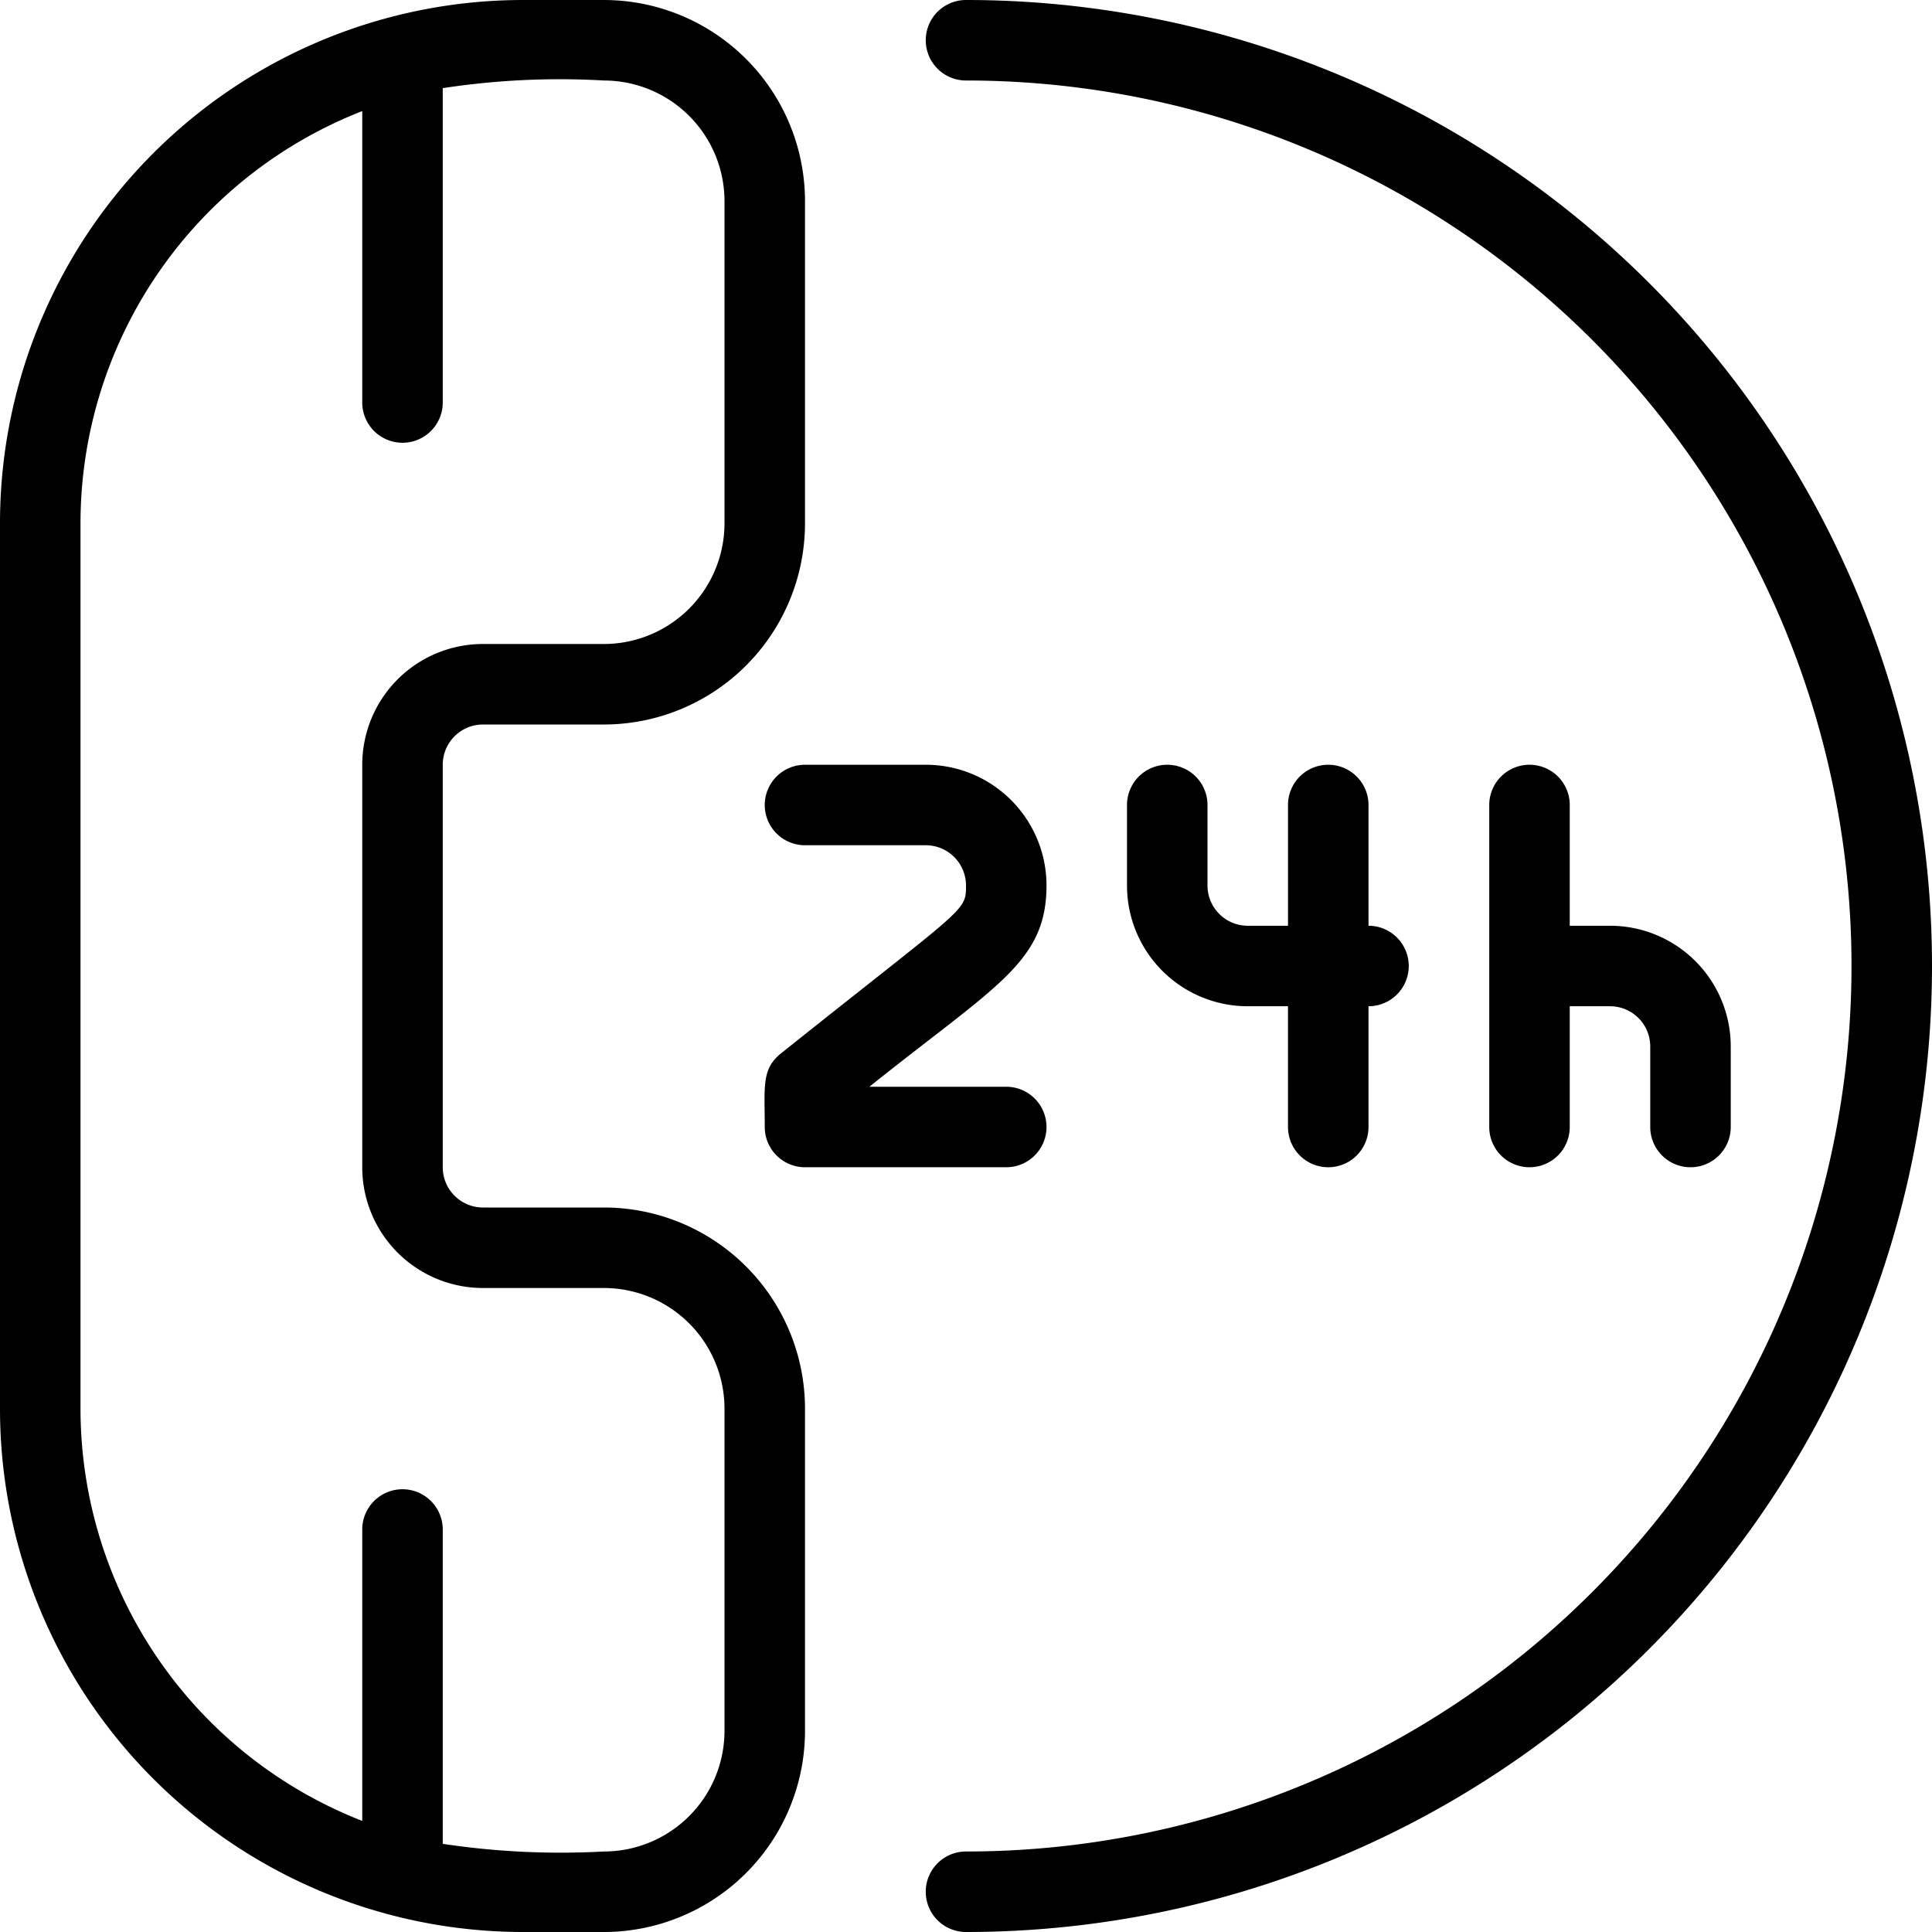 <svg xmlns="http://www.w3.org/2000/svg" viewBox="0 0 48 48"><title>Support 24 hour</title><g id="Support_24_hour" data-name="Support 24 hour"><path d="M15,30H12a1,1,0,0,1-1-1V19a1,1,0,0,1,1-1h3a5,5,0,0,0,5-5V5a5,5,0,0,0-5-5H13A13,13,0,0,0,0,13V35A13,13,0,0,0,13,48h2a5,5,0,0,0,5-5V35A5,5,0,0,0,15,30Zm3,13a3,3,0,0,1-3,3,19.7,19.7,0,0,1-4-.19V38a1,1,0,0,0-2,0v7.24A11,11,0,0,1,2,35V13A11,11,0,0,1,9,2.76V10a1,1,0,0,0,2,0V2.19A19.18,19.18,0,0,1,15,2a3,3,0,0,1,3,3v8a3,3,0,0,1-3,3H12a3,3,0,0,0-3,3V29a3,3,0,0,0,3,3h3a3,3,0,0,1,3,3Z"></path><path d="M25,27H21.6c3.13-2.51,4.4-3.08,4.4-5a3,3,0,0,0-3-3H20a1,1,0,0,0,0,2h3a1,1,0,0,1,1,1c0,.66,0,.5-4.62,4.19C18.92,26.58,19,27,19,28a1,1,0,0,0,1,1h5A1,1,0,0,0,25,27Z"></path><path d="M28,20v2a3,3,0,0,0,3,3h1v3a1,1,0,0,0,2,0V25a1,1,0,0,0,0-2V20a1,1,0,0,0-2,0v3H31a1,1,0,0,1-1-1V20A1,1,0,0,0,28,20Z"></path><path d="M37,20v8a1,1,0,0,0,2,0V25h1a1,1,0,0,1,1,1v2a1,1,0,0,0,2,0V26a3,3,0,0,0-3-3H39V20A1,1,0,0,0,37,20Z"></path><path d="M24,0a1,1,0,0,0,0,2,22,22,0,0,1,0,44,1,1,0,0,0,0,2A24,24,0,0,0,24,0Z"></path></g></svg>